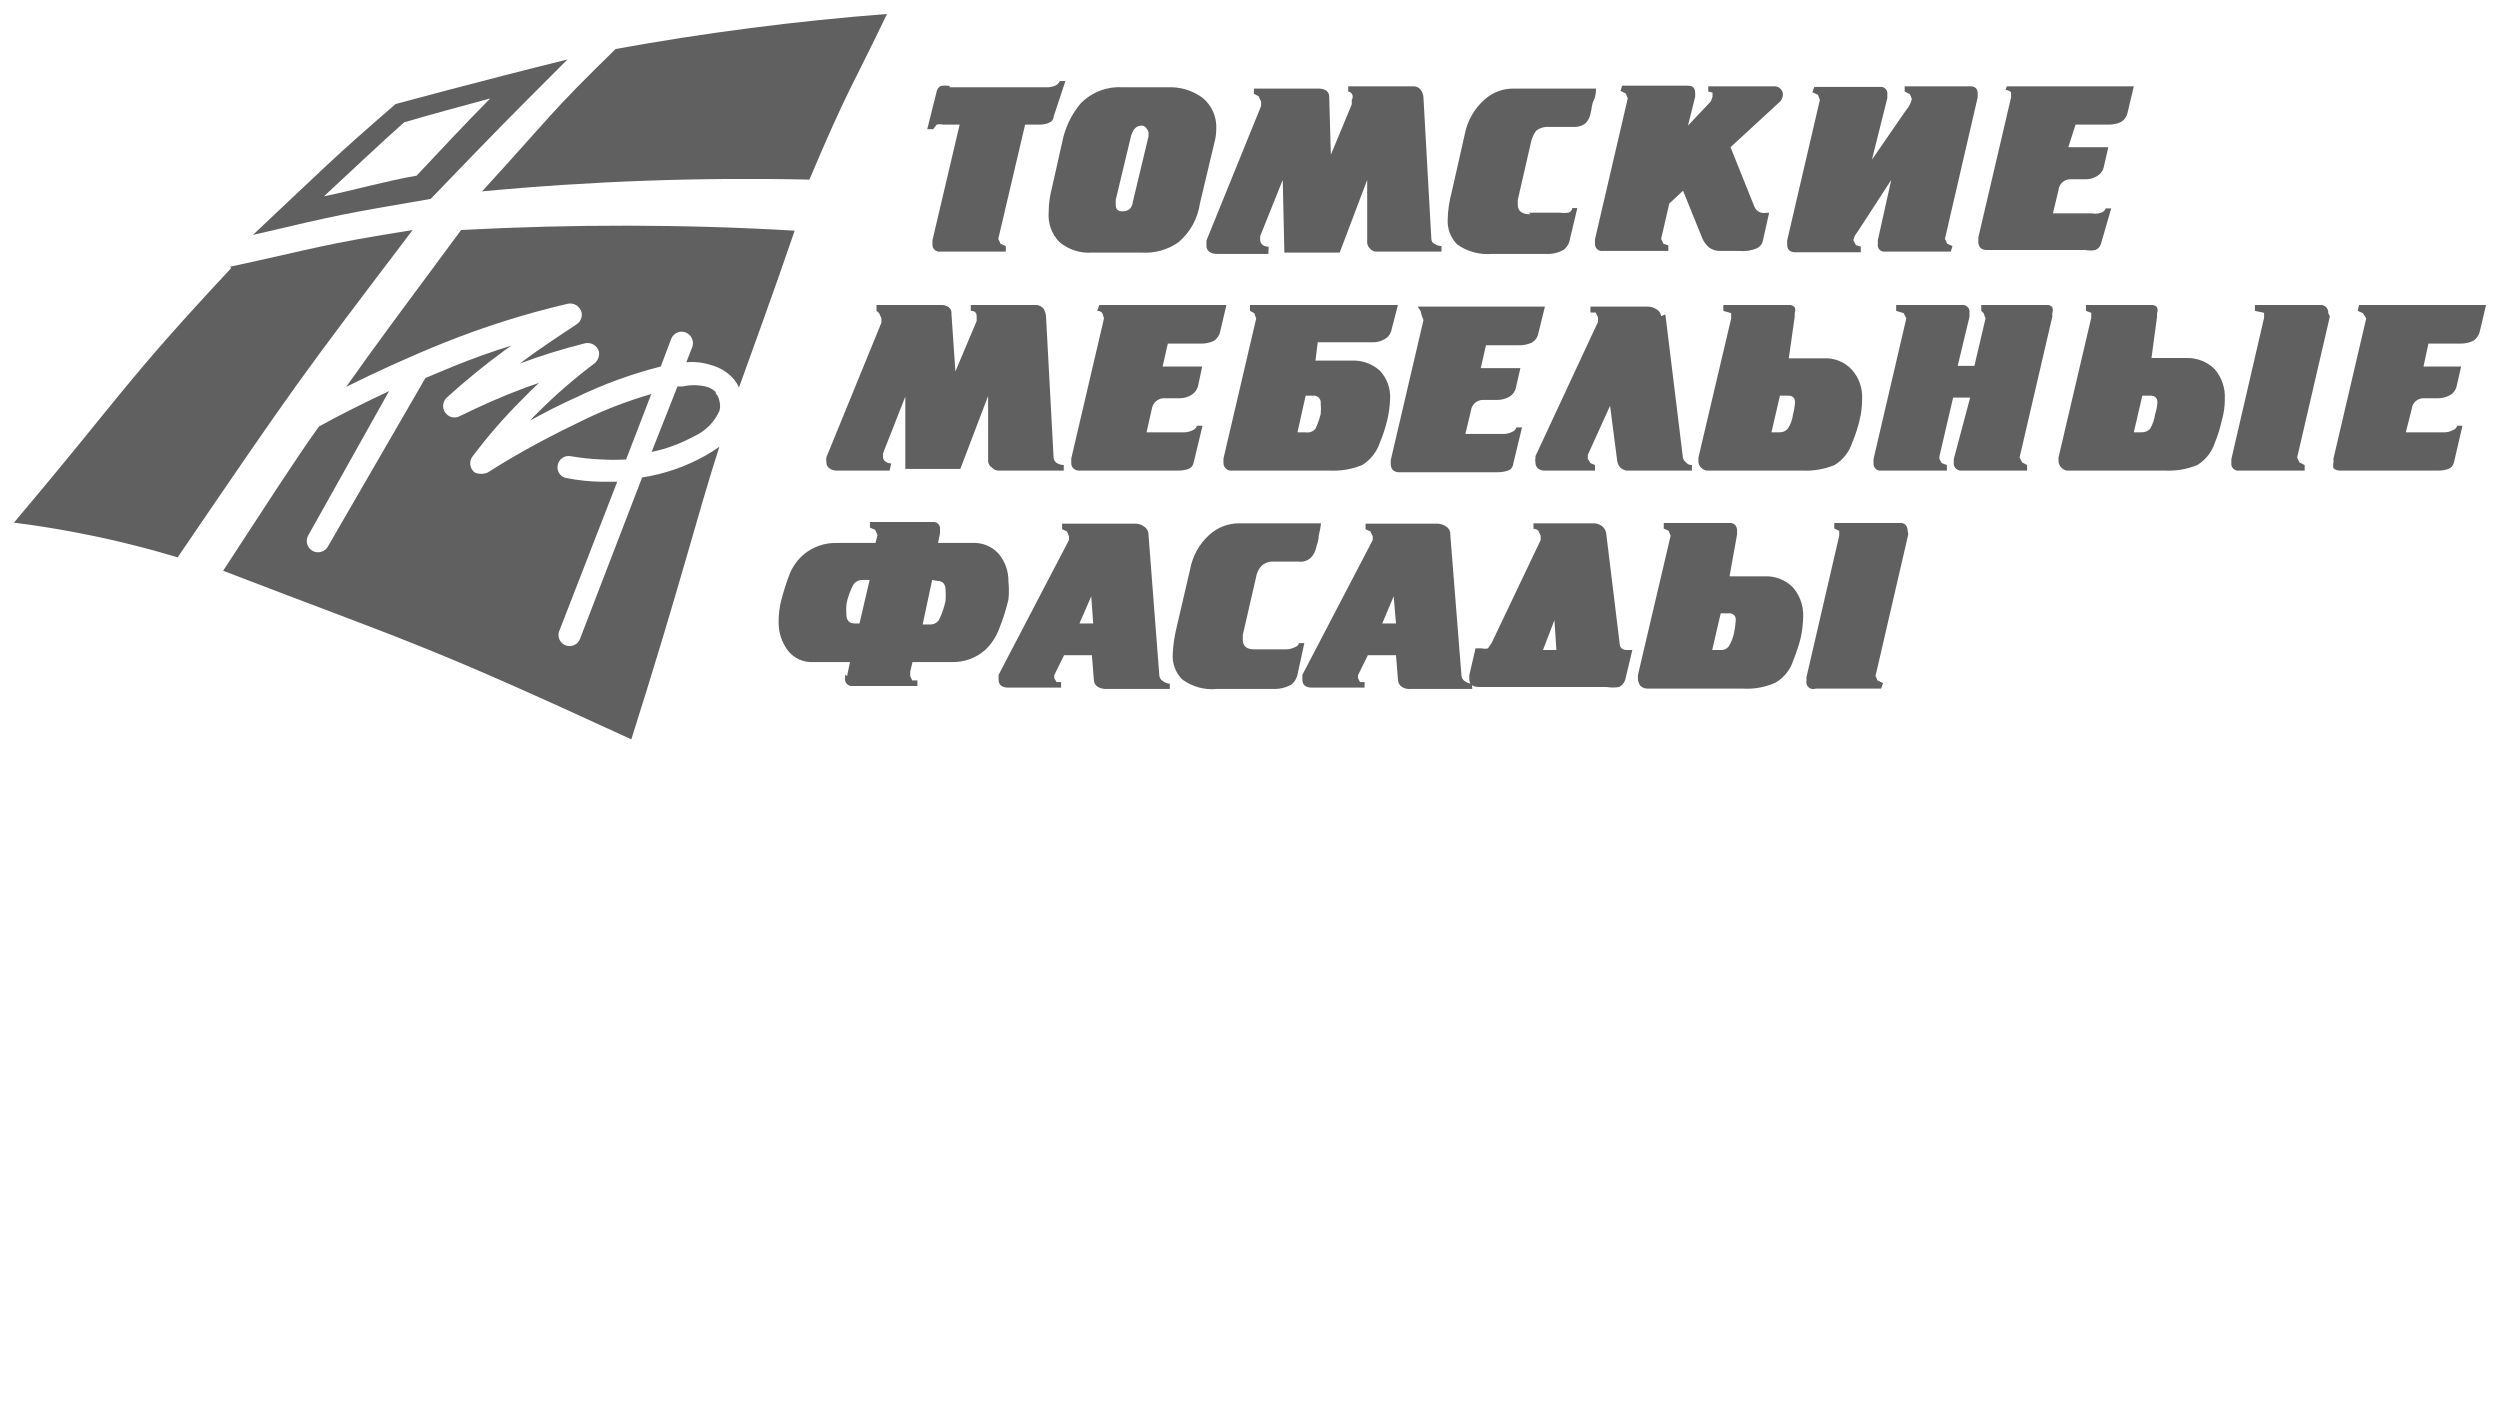 <?xml version="1.0" encoding="UTF-8"?> <svg xmlns="http://www.w3.org/2000/svg" viewBox="1999.224 2499.507 178.936 100.493" width="178.936" height="100.493"><rect color="rgb(51, 51, 51)" id="tSvg14ecde163d7" width="100" height="100" x="2000" y="2500" fill="none" stroke="none" class="" style="transform: rotate(0deg);" fill-opacity="1" stroke-opacity="1"></rect><path fill="rgb(96, 96, 96)" stroke="none" fill-opacity="1" stroke-width="1" stroke-opacity="1" color="rgb(51, 51, 51)" class="cls-1" id="tSvg10279e5c3c4" d="M 2135.807 2537.759 C 2135.026 2541.133 2134.245 2544.506 2133.465 2547.88 C 2133.511 2547.99 2133.558 2548.099 2133.605 2548.208 C 2133.738 2548.271 2133.871 2548.333 2134.003 2548.396 C 2133.957 2548.528 2133.91 2548.661 2133.863 2548.794 C 2132.301 2548.794 2130.739 2548.794 2129.177 2548.794 C 2128.823 2548.929 2128.456 2548.629 2128.517 2548.255 C 2128.518 2548.247 2128.519 2548.24 2128.521 2548.232 C 2128.521 2548.146 2128.521 2548.06 2128.521 2547.974 C 2129.302 2544.6 2130.083 2541.226 2130.864 2537.853 C 2130.864 2537.735 2130.864 2537.618 2130.864 2537.501 C 2130.747 2537.447 2130.63 2537.392 2130.512 2537.337 C 2130.512 2537.204 2130.512 2537.072 2130.512 2536.939 C 2132.074 2536.939 2133.636 2536.939 2135.198 2536.939 C 2135.353 2536.92 2135.508 2536.971 2135.62 2537.079 C 2135.715 2537.19 2135.765 2537.332 2135.761 2537.478C 2135.776 2537.571 2135.792 2537.665 2135.807 2537.759Z M 2122.383 2543.405 C 2122.18 2544.28 2121.976 2545.155 2121.773 2546.029 C 2121.961 2546.029 2122.148 2546.029 2122.336 2546.029 C 2122.565 2546.056 2122.793 2545.968 2122.945 2545.795 C 2123.135 2545.485 2123.27 2545.144 2123.343 2544.788 C 2123.402 2544.494 2123.442 2544.196 2123.46 2543.897 C 2123.496 2543.602 2123.238 2543.356 2122.945 2543.405C 2122.757 2543.405 2122.57 2543.405 2122.383 2543.405Z M 2123.015 2540.758 C 2123.851 2540.758 2124.686 2540.758 2125.522 2540.758 C 2126.272 2540.724 2127.002 2541.004 2127.537 2541.531 C 2128.047 2542.112 2128.316 2542.867 2128.287 2543.64 C 2128.277 2544.168 2128.214 2544.694 2128.099 2545.209 C 2127.959 2545.735 2127.787 2546.251 2127.584 2546.756 C 2127.373 2547.437 2126.913 2548.015 2126.295 2548.372 C 2125.56 2548.7 2124.756 2548.844 2123.952 2548.794 C 2121.688 2548.794 2119.423 2548.794 2117.158 2548.794 C 2116.969 2548.797 2116.786 2548.73 2116.642 2548.607 C 2116.523 2548.452 2116.457 2548.263 2116.455 2548.068 C 2116.455 2547.99 2116.455 2547.911 2116.455 2547.833 C 2117.236 2544.506 2118.017 2541.18 2118.798 2537.853 C 2118.751 2537.735 2118.704 2537.618 2118.657 2537.501 C 2118.54 2537.447 2118.423 2537.392 2118.306 2537.337 C 2118.306 2537.204 2118.306 2537.072 2118.306 2536.939 C 2119.868 2536.939 2121.43 2536.939 2122.992 2536.939 C 2123.146 2536.92 2123.301 2536.971 2123.413 2537.079 C 2123.508 2537.19 2123.558 2537.332 2123.554 2537.478 C 2123.554 2537.571 2123.554 2537.665 2123.554 2537.759C 2123.374 2538.759 2123.195 2539.758 2123.015 2540.758Z M 2110.621 2546.029 C 2110.574 2545.319 2110.528 2544.608 2110.481 2543.897 C 2110.207 2544.608 2109.934 2545.319 2109.661 2546.029C 2109.981 2546.029 2110.301 2546.029 2110.621 2546.029Z M 2114.182 2537.642 C 2114.503 2540.266 2114.823 2542.89 2115.143 2545.514 C 2115.143 2545.865 2115.354 2546.029 2115.635 2546.029 C 2115.776 2546.029 2115.916 2546.029 2116.057 2546.029 C 2115.901 2546.685 2115.744 2547.341 2115.588 2547.997 C 2115.549 2548.286 2115.375 2548.538 2115.12 2548.677 C 2114.817 2548.729 2114.508 2548.729 2114.206 2548.677 C 2111.168 2548.677 2108.13 2548.677 2105.092 2548.677 C 2104.623 2548.677 2104.389 2548.489 2104.389 2548.115 C 2104.389 2548.021 2104.389 2547.927 2104.389 2547.833 C 2104.537 2547.193 2104.686 2546.553 2104.834 2545.912 C 2104.983 2545.912 2105.131 2545.912 2105.279 2545.912 C 2105.425 2545.95 2105.579 2545.95 2105.725 2545.912 C 2105.81 2545.787 2105.896 2545.662 2105.982 2545.537 C 2107.154 2543.077 2108.325 2540.617 2109.497 2538.157 C 2109.497 2538.056 2109.497 2537.954 2109.497 2537.853 C 2109.442 2537.735 2109.387 2537.618 2109.333 2537.501 C 2109.242 2537.404 2109.113 2537.353 2108.981 2537.361 C 2108.981 2537.228 2108.981 2537.095 2108.981 2536.962 C 2110.418 2536.962 2111.855 2536.962 2113.292 2536.962 C 2113.513 2536.964 2113.727 2537.038 2113.901 2537.173 C 2114.054 2537.296 2114.154 2537.472 2114.182 2537.665 M 2098.977 2542.187 C 2098.704 2542.835 2098.43 2543.483 2098.157 2544.132 C 2098.485 2544.132 2098.813 2544.132 2099.141 2544.132C 2099.086 2543.483 2099.032 2542.835 2098.977 2542.187Z M 2104.6 2548.817 C 2103.132 2548.817 2101.664 2548.817 2100.195 2548.817 C 2099.964 2548.844 2099.731 2548.786 2099.539 2548.653 C 2099.382 2548.538 2099.287 2548.356 2099.282 2548.161 C 2099.235 2547.576 2099.188 2546.99 2099.141 2546.404 C 2098.469 2546.404 2097.798 2546.404 2097.126 2546.404 C 2096.892 2546.881 2096.658 2547.357 2096.423 2547.833 C 2096.423 2547.904 2096.423 2547.974 2096.423 2548.044 C 2096.47 2548.138 2096.517 2548.232 2096.564 2548.325 C 2096.673 2548.325 2096.782 2548.325 2096.892 2548.325 C 2096.892 2548.458 2096.892 2548.591 2096.892 2548.724 C 2095.642 2548.724 2094.393 2548.724 2093.143 2548.724 C 2092.675 2548.724 2092.44 2548.536 2092.44 2548.161 C 2092.44 2548.044 2092.44 2547.927 2092.44 2547.81 C 2094.119 2544.592 2095.798 2541.375 2097.478 2538.157 C 2097.478 2538.071 2097.478 2537.985 2097.478 2537.899 C 2097.423 2537.782 2097.368 2537.665 2097.314 2537.548 C 2097.196 2537.493 2097.079 2537.439 2096.962 2537.384 C 2096.962 2537.251 2096.962 2537.119 2096.962 2536.986 C 2098.672 2536.986 2100.383 2536.986 2102.093 2536.986 C 2102.338 2536.992 2102.575 2537.074 2102.773 2537.22 C 2102.954 2537.357 2103.052 2537.579 2103.03 2537.806 C 2103.296 2541.156 2103.561 2544.506 2103.827 2547.857 C 2103.834 2548.02 2103.922 2548.17 2104.061 2548.255 C 2104.208 2548.372 2104.389 2548.437 2104.577 2548.443C 2104.584 2548.567 2104.592 2548.692 2104.6 2548.817Z M 2088.973 2545.982 C 2089.754 2545.982 2090.535 2545.982 2091.316 2545.982 C 2091.511 2545.975 2091.702 2545.927 2091.878 2545.842 C 2092.032 2545.803 2092.155 2545.688 2092.206 2545.537 C 2092.331 2545.537 2092.456 2545.537 2092.581 2545.537 C 2092.425 2546.256 2092.268 2546.974 2092.112 2547.693 C 2092.066 2548.016 2091.898 2548.309 2091.644 2548.513 C 2091.235 2548.736 2090.773 2548.842 2090.308 2548.817 C 2088.988 2548.817 2087.669 2548.817 2086.349 2548.817 C 2085.458 2548.91 2084.564 2548.668 2083.842 2548.138 C 2083.361 2547.656 2083.113 2546.989 2083.162 2546.31 C 2083.193 2545.662 2083.287 2545.019 2083.444 2544.389 C 2083.764 2543.015 2084.084 2541.64 2084.404 2540.266 C 2084.576 2539.307 2085.063 2538.434 2085.786 2537.782 C 2086.376 2537.247 2087.146 2536.955 2087.942 2536.962 C 2089.887 2536.962 2091.831 2536.962 2093.776 2536.962 C 2093.743 2537.255 2093.688 2537.545 2093.612 2537.829 C 2093.612 2538.204 2093.471 2538.485 2093.424 2538.719 C 2093.365 2538.983 2093.236 2539.226 2093.049 2539.422 C 2092.818 2539.643 2092.499 2539.746 2092.183 2539.704 C 2091.597 2539.704 2091.011 2539.704 2090.425 2539.704 C 2090.092 2539.675 2089.761 2539.785 2089.512 2540.008 C 2089.297 2540.252 2089.159 2540.553 2089.113 2540.875 C 2088.801 2542.234 2088.489 2543.593 2088.176 2544.952 C 2088.176 2545.069 2088.176 2545.186 2088.176 2545.303C 2088.176 2545.772 2088.481 2545.982 2088.973 2545.982Z M 2077.329 2542.187 C 2077.047 2542.835 2076.766 2543.483 2076.485 2544.132 C 2076.813 2544.132 2077.141 2544.132 2077.469 2544.132C 2077.422 2543.483 2077.375 2542.835 2077.329 2542.187Z M 2082.952 2548.817 C 2081.444 2548.817 2079.937 2548.817 2078.43 2548.817 C 2078.199 2548.833 2077.97 2548.776 2077.774 2548.653 C 2077.611 2548.543 2077.514 2548.358 2077.516 2548.161 C 2077.469 2547.576 2077.422 2546.99 2077.375 2546.404 C 2076.712 2546.404 2076.048 2546.404 2075.384 2546.404 C 2075.15 2546.881 2074.915 2547.357 2074.681 2547.833 C 2074.681 2547.904 2074.681 2547.974 2074.681 2548.044 C 2074.736 2548.138 2074.79 2548.232 2074.845 2548.325 C 2074.954 2548.325 2075.064 2548.325 2075.173 2548.325 C 2075.173 2548.458 2075.173 2548.591 2075.173 2548.724 C 2073.924 2548.724 2072.674 2548.724 2071.424 2548.724 C 2070.932 2548.724 2070.698 2548.536 2070.698 2548.161 C 2070.698 2548.044 2070.698 2547.927 2070.698 2547.81 C 2072.377 2544.592 2074.056 2541.375 2075.735 2538.157 C 2075.735 2538.071 2075.735 2537.985 2075.735 2537.899 C 2075.689 2537.782 2075.642 2537.665 2075.595 2537.548 C 2075.478 2537.493 2075.361 2537.439 2075.243 2537.384 C 2075.243 2537.251 2075.243 2537.119 2075.243 2536.986 C 2076.993 2536.986 2078.742 2536.986 2080.492 2536.986 C 2080.73 2536.987 2080.962 2537.07 2081.148 2537.22 C 2081.335 2537.355 2081.44 2537.575 2081.429 2537.806 C 2081.686 2541.156 2081.944 2544.506 2082.202 2547.857 C 2082.218 2548.024 2082.314 2548.172 2082.46 2548.255 C 2082.6 2548.367 2082.772 2548.433 2082.952 2548.443C 2082.952 2548.567 2082.952 2548.692 2082.952 2548.817Z M 2060.741 2544.132 C 2060.983 2543.093 2061.225 2542.054 2061.467 2541.016 C 2061.288 2541.016 2061.108 2541.016 2060.928 2541.016 C 2060.671 2541.016 2060.432 2541.149 2060.296 2541.367 C 2060.065 2541.801 2059.9 2542.267 2059.804 2542.749 C 2059.788 2542.991 2059.788 2543.234 2059.804 2543.476 C 2059.804 2543.921 2060.015 2544.132 2060.413 2544.132C 2060.522 2544.132 2060.632 2544.132 2060.741 2544.132Z M 2065.942 2541.016 C 2065.716 2542.078 2065.489 2543.14 2065.263 2544.202 C 2065.427 2544.202 2065.591 2544.202 2065.755 2544.202 C 2066.024 2544.223 2066.283 2544.097 2066.434 2543.874 C 2066.65 2543.435 2066.807 2542.971 2066.903 2542.492 C 2066.92 2542.25 2066.92 2542.007 2066.903 2541.765 C 2066.903 2541.32 2066.715 2541.086 2066.317 2541.086C 2066.192 2541.062 2066.067 2541.039 2065.942 2541.016Z M 2059.851 2547.904 C 2059.921 2547.568 2059.991 2547.232 2060.061 2546.896 C 2059.179 2546.896 2058.296 2546.896 2057.414 2546.896 C 2056.699 2546.929 2056.014 2546.604 2055.586 2546.029 C 2055.153 2545.431 2054.93 2544.706 2054.954 2543.968 C 2054.956 2543.494 2055.011 2543.023 2055.118 2542.562 C 2055.29 2541.886 2055.501 2541.221 2055.75 2540.57 C 2055.976 2540.026 2056.329 2539.543 2056.781 2539.165 C 2057.442 2538.628 2058.273 2538.345 2059.124 2538.368 C 2060.046 2538.368 2060.967 2538.368 2061.889 2538.368 C 2061.936 2538.181 2061.983 2537.993 2062.029 2537.806 C 2061.975 2537.681 2061.92 2537.556 2061.865 2537.431 C 2061.74 2537.376 2061.616 2537.322 2061.491 2537.267 C 2061.491 2537.134 2061.491 2537.001 2061.491 2536.869 C 2062.982 2536.869 2064.474 2536.869 2065.966 2536.869 C 2066.282 2536.816 2066.557 2537.091 2066.504 2537.407 C 2066.504 2537.501 2066.504 2537.595 2066.504 2537.689 C 2066.458 2537.915 2066.411 2538.142 2066.364 2538.368 C 2067.192 2538.368 2068.019 2538.368 2068.847 2538.368 C 2069.561 2538.334 2070.251 2538.627 2070.722 2539.165 C 2071.179 2539.726 2071.42 2540.432 2071.401 2541.156 C 2071.447 2541.577 2071.447 2542.001 2071.401 2542.421 C 2071.23 2543.148 2071.003 2543.861 2070.722 2544.553 C 2070.509 2545.113 2070.172 2545.618 2069.738 2546.029 C 2069.09 2546.597 2068.256 2546.906 2067.395 2546.896 C 2066.442 2546.896 2065.489 2546.896 2064.536 2546.896 C 2064.482 2547.123 2064.427 2547.349 2064.372 2547.576 C 2064.372 2547.685 2064.372 2547.794 2064.372 2547.904 C 2064.419 2548.005 2064.466 2548.107 2064.513 2548.208 C 2064.638 2548.208 2064.763 2548.208 2064.888 2548.208 C 2064.888 2548.341 2064.888 2548.474 2064.888 2548.607 C 2063.349 2548.607 2061.811 2548.607 2060.272 2548.607 C 2059.943 2548.658 2059.658 2548.374 2059.71 2548.044 C 2059.71 2547.958 2059.71 2547.872 2059.71 2547.787"></path><path fill="rgb(96, 96, 96)" stroke="none" fill-opacity="1" stroke-width="1" stroke-opacity="1" color="rgb(51, 51, 51)" class="cls-1" id="tSvgc58baa3263" d="M 2168.069 2521.335 C 2171.099 2521.335 2174.129 2521.335 2177.16 2521.335 C 2177.011 2521.968 2176.863 2522.6 2176.714 2523.233 C 2176.649 2523.517 2176.472 2523.762 2176.222 2523.912 C 2175.958 2524.034 2175.67 2524.098 2175.379 2524.1 C 2174.598 2524.1 2173.817 2524.1 2173.036 2524.1 C 2172.919 2524.646 2172.802 2525.193 2172.685 2525.74 C 2173.583 2525.74 2174.481 2525.74 2175.379 2525.74 C 2175.27 2526.216 2175.16 2526.693 2175.051 2527.169 C 2174.992 2527.424 2174.831 2527.644 2174.606 2527.778 C 2174.349 2527.926 2174.059 2528.007 2173.762 2528.012 C 2173.411 2528.012 2173.06 2528.012 2172.708 2528.012 C 2172.259 2527.998 2171.878 2528.338 2171.841 2528.786 C 2171.701 2529.34 2171.56 2529.895 2171.42 2530.449 C 2172.349 2530.449 2173.278 2530.449 2174.208 2530.449 C 2174.396 2530.447 2174.581 2530.399 2174.746 2530.308 C 2174.913 2530.268 2175.046 2530.143 2175.098 2529.98 C 2175.223 2529.98 2175.348 2529.98 2175.473 2529.98 C 2175.27 2530.855 2175.067 2531.73 2174.864 2532.605 C 2174.821 2532.819 2174.67 2532.996 2174.465 2533.073 C 2174.224 2533.156 2173.97 2533.195 2173.716 2533.19 C 2171.373 2533.19 2169.03 2533.19 2166.687 2533.19 C 2166.524 2533.191 2166.366 2533.133 2166.242 2533.026 C 2166.205 2532.888 2166.205 2532.743 2166.242 2532.605 C 2166.242 2532.511 2166.242 2532.417 2166.242 2532.323 C 2167.023 2528.981 2167.804 2525.638 2168.585 2522.296 C 2168.507 2522.171 2168.428 2522.046 2168.35 2521.921 C 2168.225 2521.866 2168.1 2521.812 2167.975 2521.757C 2168.007 2521.616 2168.038 2521.476 2168.069 2521.335Z M 2165.984 2522.155 C 2165.203 2525.521 2164.422 2528.887 2163.641 2532.253 C 2163.696 2532.37 2163.75 2532.487 2163.805 2532.605 C 2163.93 2532.667 2164.055 2532.729 2164.18 2532.792 C 2164.18 2532.925 2164.18 2533.057 2164.18 2533.19 C 2162.618 2533.19 2161.056 2533.19 2159.494 2533.19 C 2159.165 2533.242 2158.88 2532.958 2158.932 2532.628 C 2158.932 2532.542 2158.932 2532.456 2158.932 2532.37 C 2159.713 2528.996 2160.494 2525.623 2161.275 2522.249 C 2161.275 2522.132 2161.275 2522.015 2161.275 2521.897 C 2161.056 2521.851 2160.837 2521.804 2160.619 2521.757 C 2160.619 2521.616 2160.619 2521.476 2160.619 2521.335 C 2162.181 2521.335 2163.743 2521.335 2165.305 2521.335 C 2165.462 2521.325 2165.617 2521.385 2165.726 2521.499 C 2165.829 2521.614 2165.88 2521.767 2165.867 2521.921C 2165.906 2521.999 2165.945 2522.077 2165.984 2522.155Z M 2152.559 2527.825 C 2152.356 2528.7 2152.153 2529.574 2151.95 2530.449 C 2152.13 2530.449 2152.309 2530.449 2152.489 2530.449 C 2152.728 2530.462 2152.96 2530.368 2153.121 2530.191 C 2153.303 2529.873 2153.422 2529.523 2153.473 2529.16 C 2153.568 2528.881 2153.623 2528.589 2153.637 2528.294 C 2153.637 2527.966 2153.449 2527.825 2153.121 2527.825C 2152.934 2527.825 2152.747 2527.825 2152.559 2527.825Z M 2153.215 2525.131 C 2154.043 2525.131 2154.871 2525.131 2155.699 2525.131 C 2156.459 2525.105 2157.196 2525.393 2157.737 2525.927 C 2158.245 2526.518 2158.505 2527.282 2158.463 2528.059 C 2158.469 2528.575 2158.398 2529.088 2158.252 2529.582 C 2158.134 2530.126 2157.969 2530.659 2157.76 2531.175 C 2157.546 2531.848 2157.097 2532.422 2156.495 2532.792 C 2155.753 2533.094 2154.953 2533.23 2154.152 2533.19 C 2151.856 2533.19 2149.56 2533.19 2147.264 2533.19 C 2147.076 2533.2 2146.895 2533.122 2146.772 2532.979 C 2146.629 2532.847 2146.552 2532.659 2146.561 2532.464 C 2146.561 2532.394 2146.561 2532.323 2146.561 2532.253 C 2147.342 2528.918 2148.123 2525.584 2148.904 2522.249 C 2148.904 2522.132 2148.904 2522.015 2148.904 2521.897 C 2148.779 2521.851 2148.654 2521.804 2148.529 2521.757 C 2148.529 2521.616 2148.529 2521.476 2148.529 2521.335 C 2150.091 2521.335 2151.653 2521.335 2153.215 2521.335 C 2153.366 2521.326 2153.513 2521.386 2153.613 2521.499 C 2153.668 2521.634 2153.668 2521.786 2153.613 2521.921 C 2153.613 2522.007 2153.613 2522.093 2153.613 2522.179C 2153.481 2523.163 2153.348 2524.147 2153.215 2525.131Z M 2140.236 2527.966 C 2139.829 2527.966 2139.423 2527.966 2139.017 2527.966 C 2138.689 2529.371 2138.361 2530.777 2138.033 2532.183 C 2138.033 2532.237 2138.033 2532.292 2138.033 2532.347 C 2138.088 2532.448 2138.143 2532.55 2138.197 2532.651 C 2138.322 2532.698 2138.447 2532.745 2138.572 2532.792 C 2138.572 2532.925 2138.572 2533.057 2138.572 2533.19 C 2137.01 2533.19 2135.448 2533.19 2133.886 2533.19 C 2133.557 2533.242 2133.272 2532.958 2133.324 2532.628 C 2133.316 2532.534 2133.316 2532.44 2133.324 2532.347 C 2134.105 2528.996 2134.886 2525.646 2135.667 2522.296 C 2135.604 2522.171 2135.542 2522.046 2135.479 2521.921 C 2135.3 2521.866 2135.12 2521.812 2134.941 2521.757 C 2134.941 2521.616 2134.941 2521.476 2134.941 2521.335 C 2136.502 2521.335 2138.064 2521.335 2139.626 2521.335 C 2139.956 2521.283 2140.24 2521.568 2140.189 2521.897 C 2140.189 2521.991 2140.189 2522.085 2140.189 2522.179 C 2139.907 2523.35 2139.626 2524.522 2139.345 2525.693 C 2139.743 2525.693 2140.142 2525.693 2140.54 2525.693 C 2140.806 2524.561 2141.071 2523.428 2141.337 2522.296 C 2141.29 2522.171 2141.243 2522.046 2141.196 2521.921 C 2141.141 2521.866 2141.087 2521.812 2141.032 2521.757 C 2141.032 2521.616 2141.032 2521.476 2141.032 2521.335 C 2142.594 2521.335 2144.156 2521.335 2145.718 2521.335 C 2145.87 2521.318 2146.02 2521.38 2146.116 2521.499 C 2146.171 2521.634 2146.171 2521.786 2146.116 2521.921 C 2146.116 2522.007 2146.116 2522.093 2146.116 2522.179 C 2145.335 2525.537 2144.554 2528.895 2143.773 2532.253 C 2143.836 2532.37 2143.898 2532.487 2143.961 2532.605 C 2144.078 2532.667 2144.195 2532.729 2144.312 2532.792 C 2144.312 2532.925 2144.312 2533.057 2144.312 2533.19 C 2142.75 2533.19 2141.188 2533.19 2139.626 2533.19 C 2139.304 2533.221 2139.033 2532.95 2139.064 2532.628 C 2139.064 2532.542 2139.064 2532.456 2139.064 2532.37C 2139.455 2530.902 2139.845 2529.434 2140.236 2527.966Z M 2126.623 2527.825 C 2126.42 2528.7 2126.217 2529.574 2126.014 2530.449 C 2126.202 2530.449 2126.389 2530.449 2126.576 2530.449 C 2126.808 2530.462 2127.033 2530.367 2127.186 2530.191 C 2127.39 2529.882 2127.519 2529.529 2127.56 2529.16 C 2127.639 2528.878 2127.686 2528.587 2127.701 2528.294 C 2127.701 2527.966 2127.514 2527.825 2127.186 2527.825C 2126.998 2527.825 2126.811 2527.825 2126.623 2527.825Z M 2127.256 2525.154 C 2128.084 2525.154 2128.911 2525.154 2129.739 2525.154 C 2130.496 2525.107 2131.234 2525.399 2131.754 2525.951 C 2132.276 2526.525 2132.546 2527.284 2132.504 2528.059 C 2132.506 2528.58 2132.443 2529.1 2132.316 2529.606 C 2132.187 2530.142 2132.015 2530.667 2131.801 2531.175 C 2131.586 2531.848 2131.137 2532.422 2130.536 2532.792 C 2129.793 2533.094 2128.994 2533.23 2128.193 2533.19 C 2125.959 2533.19 2123.726 2533.19 2121.492 2533.19 C 2121.298 2533.2 2121.109 2533.123 2120.977 2532.979 C 2120.839 2532.845 2120.77 2532.655 2120.789 2532.464 C 2120.789 2532.394 2120.789 2532.323 2120.789 2532.253 C 2121.57 2528.934 2122.351 2525.615 2123.132 2522.296 C 2123.132 2522.171 2123.132 2522.046 2123.132 2521.921 C 2122.945 2521.866 2122.757 2521.812 2122.57 2521.757 C 2122.57 2521.616 2122.57 2521.476 2122.57 2521.335 C 2124.132 2521.335 2125.694 2521.335 2127.256 2521.335 C 2127.415 2521.318 2127.572 2521.379 2127.678 2521.499 C 2127.732 2521.634 2127.732 2521.786 2127.678 2521.921 C 2127.678 2522.007 2127.678 2522.093 2127.678 2522.179C 2127.537 2523.17 2127.396 2524.162 2127.256 2525.154Z M 2118.423 2522.015 C 2118.837 2525.396 2119.251 2528.778 2119.665 2532.159 C 2119.668 2532.336 2119.755 2532.501 2119.899 2532.605 C 2120 2532.733 2120.158 2532.803 2120.321 2532.792 C 2120.321 2532.925 2120.321 2533.057 2120.321 2533.19 C 2118.759 2533.19 2117.197 2533.19 2115.635 2533.19 C 2115.298 2533.135 2115.035 2532.871 2114.979 2532.534 C 2114.807 2531.207 2114.635 2529.879 2114.464 2528.551 C 2113.933 2529.723 2113.401 2530.894 2112.87 2532.066 C 2112.87 2532.159 2112.87 2532.253 2112.87 2532.347 C 2112.933 2532.448 2112.995 2532.55 2113.058 2532.651 C 2113.167 2532.698 2113.277 2532.745 2113.386 2532.792 C 2113.386 2532.925 2113.386 2533.057 2113.386 2533.19 C 2112.183 2533.19 2110.98 2533.19 2109.778 2533.19 C 2109.6 2533.194 2109.426 2533.136 2109.286 2533.026 C 2109.173 2532.906 2109.114 2532.746 2109.122 2532.581 C 2109.099 2532.489 2109.099 2532.392 2109.122 2532.3 C 2109.122 2532.253 2109.122 2532.206 2109.122 2532.159 C 2110.613 2528.957 2112.105 2525.755 2113.597 2522.553 C 2113.609 2522.444 2113.609 2522.334 2113.597 2522.225 C 2113.542 2522.108 2113.487 2521.991 2113.433 2521.874 C 2113.308 2521.874 2113.183 2521.874 2113.058 2521.874 C 2113.058 2521.733 2113.058 2521.593 2113.058 2521.452 C 2114.417 2521.452 2115.776 2521.452 2117.134 2521.452 C 2117.378 2521.447 2117.616 2521.521 2117.814 2521.663 C 2117.983 2521.764 2118.095 2521.937 2118.119 2522.132 M 2100.687 2521.452 C 2103.725 2521.452 2106.763 2521.452 2109.801 2521.452 C 2109.645 2522.085 2109.489 2522.717 2109.333 2523.35 C 2109.284 2523.634 2109.112 2523.883 2108.864 2524.029 C 2108.57 2524.164 2108.25 2524.228 2107.927 2524.217 C 2107.146 2524.217 2106.365 2524.217 2105.584 2524.217 C 2105.459 2524.764 2105.334 2525.31 2105.209 2525.857 C 2106.154 2525.857 2107.099 2525.857 2108.044 2525.857 C 2107.935 2526.333 2107.825 2526.81 2107.716 2527.286 C 2107.657 2527.541 2107.496 2527.761 2107.271 2527.895 C 2107.021 2528.04 2106.739 2528.121 2106.451 2528.13 C 2106.099 2528.13 2105.748 2528.13 2105.397 2528.13 C 2104.943 2528.115 2104.555 2528.452 2104.506 2528.903 C 2104.373 2529.457 2104.241 2530.012 2104.108 2530.566 C 2105.037 2530.566 2105.967 2530.566 2106.896 2530.566 C 2107.084 2530.558 2107.267 2530.51 2107.435 2530.426 C 2107.59 2530.374 2107.712 2530.253 2107.763 2530.098 C 2107.896 2530.098 2108.028 2530.098 2108.161 2530.098 C 2107.95 2530.972 2107.739 2531.847 2107.529 2532.722 C 2107.504 2532.937 2107.359 2533.119 2107.154 2533.19 C 2106.904 2533.272 2106.643 2533.312 2106.381 2533.307 C 2104.038 2533.307 2101.695 2533.307 2099.352 2533.307 C 2099.188 2533.313 2099.028 2533.254 2098.907 2533.143 C 2098.812 2533.023 2098.762 2532.874 2098.766 2532.722 C 2098.766 2532.628 2098.766 2532.534 2098.766 2532.441 C 2099.547 2529.098 2100.328 2525.755 2101.109 2522.413 C 2101.062 2522.288 2101.015 2522.163 2100.968 2522.038 C 2100.945 2521.944 2100.922 2521.851 2100.898 2521.757C 2100.828 2521.655 2100.758 2521.554 2100.687 2521.452Z M 2092.675 2527.825 C 2092.479 2528.7 2092.284 2529.574 2092.089 2530.449 C 2092.276 2530.449 2092.464 2530.449 2092.651 2530.449 C 2092.922 2530.504 2093.201 2530.405 2093.377 2530.191 C 2093.539 2529.854 2093.664 2529.501 2093.752 2529.137 C 2093.779 2528.888 2093.779 2528.636 2093.752 2528.387 C 2093.8 2528.069 2093.534 2527.791 2093.213 2527.825C 2093.034 2527.825 2092.854 2527.825 2092.675 2527.825Z M 2093.377 2525.318 C 2094.237 2525.318 2095.096 2525.318 2095.955 2525.318 C 2096.693 2525.278 2097.416 2525.531 2097.97 2526.021 C 2098.492 2526.567 2098.764 2527.305 2098.719 2528.059 C 2098.701 2528.58 2098.63 2529.098 2098.508 2529.606 C 2098.379 2530.142 2098.207 2530.667 2097.993 2531.175 C 2097.771 2531.844 2097.324 2532.416 2096.728 2532.792 C 2095.985 2533.094 2095.186 2533.23 2094.385 2533.19 C 2092.042 2533.19 2089.699 2533.19 2087.356 2533.19 C 2087.03 2533.206 2086.765 2532.93 2086.794 2532.605 C 2086.794 2532.511 2086.794 2532.417 2086.794 2532.323 C 2087.575 2528.981 2088.356 2525.638 2089.137 2522.296 C 2089.09 2522.171 2089.043 2522.046 2088.996 2521.921 C 2088.895 2521.866 2088.793 2521.812 2088.692 2521.757 C 2088.692 2521.616 2088.692 2521.476 2088.692 2521.335 C 2092.222 2521.335 2095.752 2521.335 2099.282 2521.335 C 2099.118 2521.968 2098.954 2522.6 2098.79 2523.233 C 2098.711 2523.48 2098.532 2523.684 2098.298 2523.795 C 2098.063 2523.932 2097.796 2524.005 2097.524 2524.006 C 2096.197 2524.006 2094.869 2524.006 2093.541 2524.006C 2093.487 2524.443 2093.432 2524.881 2093.377 2525.318Z M 2077.914 2521.335 C 2080.944 2521.335 2083.975 2521.335 2087.005 2521.335 C 2086.856 2521.968 2086.708 2522.6 2086.56 2523.233 C 2086.502 2523.514 2086.333 2523.759 2086.091 2523.912 C 2085.797 2524.047 2085.477 2524.111 2085.154 2524.1 C 2084.373 2524.1 2083.592 2524.1 2082.811 2524.1 C 2082.686 2524.646 2082.561 2525.193 2082.436 2525.74 C 2083.381 2525.74 2084.326 2525.74 2085.271 2525.74 C 2085.169 2526.216 2085.068 2526.693 2084.966 2527.169 C 2084.89 2527.423 2084.724 2527.64 2084.498 2527.778 C 2084.244 2527.932 2083.952 2528.013 2083.654 2528.012 C 2083.311 2528.012 2082.967 2528.012 2082.624 2528.012 C 2082.148 2527.971 2081.724 2528.312 2081.663 2528.786 C 2081.538 2529.34 2081.413 2529.895 2081.288 2530.449 C 2082.194 2530.449 2083.1 2530.449 2084.006 2530.449 C 2084.202 2530.447 2084.394 2530.399 2084.568 2530.308 C 2084.723 2530.257 2084.845 2530.136 2084.896 2529.98 C 2085.029 2529.98 2085.162 2529.98 2085.294 2529.98 C 2085.084 2530.855 2084.873 2531.73 2084.662 2532.605 C 2084.628 2532.816 2084.486 2532.994 2084.287 2533.073 C 2084.038 2533.155 2083.776 2533.195 2083.514 2533.19 C 2081.171 2533.19 2078.828 2533.19 2076.485 2533.19 C 2076.321 2533.198 2076.16 2533.139 2076.04 2533.026 C 2075.935 2532.912 2075.883 2532.759 2075.899 2532.605 C 2075.899 2532.511 2075.899 2532.417 2075.899 2532.323 C 2076.68 2528.981 2077.461 2525.638 2078.242 2522.296 C 2078.203 2522.171 2078.164 2522.046 2078.125 2521.921 C 2078.037 2521.805 2077.895 2521.743 2077.75 2521.757C 2077.805 2521.616 2077.86 2521.476 2077.914 2521.335Z M 2062.896 2533.19 C 2061.639 2533.19 2060.382 2533.19 2059.124 2533.19 C 2058.931 2533.197 2058.742 2533.139 2058.585 2533.026 C 2058.448 2532.931 2058.368 2532.772 2058.375 2532.605 C 2058.35 2532.481 2058.35 2532.353 2058.375 2532.23 C 2059.687 2529.02 2060.999 2525.81 2062.311 2522.6 C 2062.311 2522.499 2062.311 2522.397 2062.311 2522.296 C 2062.256 2522.171 2062.201 2522.046 2062.147 2521.921 C 2062.084 2521.866 2062.022 2521.812 2061.959 2521.757 C 2061.959 2521.616 2061.959 2521.476 2061.959 2521.335 C 2063.521 2521.335 2065.083 2521.335 2066.645 2521.335 C 2066.822 2521.34 2066.993 2521.397 2067.137 2521.499 C 2067.277 2521.612 2067.348 2521.79 2067.324 2521.968 C 2067.418 2523.342 2067.512 2524.717 2067.606 2526.091 C 2068.113 2524.889 2068.621 2523.686 2069.128 2522.483 C 2069.128 2522.374 2069.128 2522.265 2069.128 2522.155 C 2069.128 2521.874 2068.988 2521.757 2068.707 2521.757 C 2068.707 2521.616 2068.707 2521.476 2068.707 2521.335 C 2070.269 2521.335 2071.831 2521.335 2073.393 2521.335 C 2073.593 2521.346 2073.779 2521.44 2073.908 2521.593 C 2074.026 2521.775 2074.09 2521.986 2074.095 2522.202 C 2074.275 2525.552 2074.455 2528.903 2074.634 2532.253 C 2074.641 2532.417 2074.729 2532.566 2074.869 2532.651 C 2075.017 2532.741 2075.187 2532.789 2075.361 2532.792 C 2075.361 2532.925 2075.361 2533.057 2075.361 2533.19 C 2073.799 2533.19 2072.237 2533.19 2070.675 2533.19 C 2070.503 2533.186 2070.342 2533.109 2070.23 2532.979 C 2070.071 2532.884 2069.966 2532.719 2069.948 2532.534 C 2069.948 2530.972 2069.948 2529.41 2069.948 2527.848 C 2069.285 2529.59 2068.621 2531.332 2067.957 2533.073 C 2066.645 2533.073 2065.333 2533.073 2064.021 2533.073 C 2064.021 2531.347 2064.021 2529.621 2064.021 2527.895 C 2063.49 2529.246 2062.959 2530.597 2062.428 2531.948 C 2062.428 2532.027 2062.428 2532.105 2062.428 2532.183 C 2062.413 2532.321 2062.476 2532.457 2062.592 2532.534 C 2062.712 2532.629 2062.861 2532.678 2063.013 2532.675C 2062.974 2532.847 2062.935 2533.018 2062.896 2533.19Z"></path><path fill="rgb(96, 96, 96)" stroke="none" fill-opacity="1" stroke-width="1" stroke-opacity="1" color="rgb(51, 51, 51)" class="cls-1" id="tSvgd48837c374" d="M 2142.86 2505.685 C 2145.89 2505.685 2148.92 2505.685 2151.95 2505.685 C 2151.802 2506.309 2151.653 2506.934 2151.505 2507.559 C 2151.45 2507.841 2151.28 2508.087 2151.036 2508.238 C 2150.75 2508.371 2150.438 2508.435 2150.123 2508.426 C 2149.342 2508.426 2148.561 2508.426 2147.78 2508.426 C 2147.608 2508.965 2147.436 2509.503 2147.264 2510.042 C 2148.217 2510.042 2149.17 2510.042 2150.123 2510.042 C 2150.013 2510.527 2149.904 2511.011 2149.795 2511.495 C 2149.727 2511.753 2149.558 2511.973 2149.326 2512.104 C 2149.076 2512.269 2148.781 2512.35 2148.483 2512.338 C 2148.139 2512.338 2147.795 2512.338 2147.452 2512.338 C 2146.994 2512.311 2146.599 2512.655 2146.561 2513.112 C 2146.429 2513.666 2146.296 2514.221 2146.163 2514.775 C 2147.085 2514.775 2148.006 2514.775 2148.928 2514.775 C 2149.154 2514.823 2149.389 2514.807 2149.607 2514.728 C 2149.761 2514.689 2149.884 2514.574 2149.935 2514.424 C 2150.068 2514.424 2150.201 2514.424 2150.333 2514.424 C 2150.091 2515.259 2149.849 2516.095 2149.607 2516.93 C 2149.557 2517.141 2149.409 2517.315 2149.209 2517.399 C 2148.961 2517.45 2148.706 2517.45 2148.459 2517.399 C 2146.116 2517.399 2143.773 2517.399 2141.43 2517.399 C 2141.258 2517.413 2141.088 2517.354 2140.962 2517.235 C 2140.86 2517.11 2140.81 2516.951 2140.821 2516.79 C 2140.821 2516.696 2140.821 2516.602 2140.821 2516.509 C 2141.602 2513.166 2142.383 2509.824 2143.164 2506.481 C 2143.164 2506.356 2143.164 2506.231 2143.164 2506.106 C 2143.054 2506.008 2142.913 2505.951 2142.766 2505.942C 2142.797 2505.856 2142.828 2505.77 2142.86 2505.685Z M 2134.589 2512.385 C 2133.808 2513.588 2133.027 2514.791 2132.246 2515.993 C 2132.16 2516.118 2132.074 2516.243 2131.988 2516.368 C 2131.949 2516.478 2131.91 2516.587 2131.871 2516.696 C 2131.934 2516.813 2131.996 2516.93 2132.059 2517.048 C 2132.176 2517.087 2132.293 2517.126 2132.41 2517.165 C 2132.41 2517.298 2132.41 2517.43 2132.41 2517.563 C 2130.848 2517.563 2129.286 2517.563 2127.724 2517.563 C 2127.35 2517.563 2127.139 2517.376 2127.139 2517.024 C 2127.132 2516.923 2127.132 2516.821 2127.139 2516.72 C 2127.92 2513.361 2128.701 2510.003 2129.482 2506.645 C 2129.435 2506.528 2129.388 2506.411 2129.341 2506.294 C 2129.208 2506.231 2129.075 2506.169 2128.943 2506.106 C 2128.99 2505.981 2129.036 2505.856 2129.083 2505.731 C 2130.645 2505.731 2132.207 2505.731 2133.769 2505.731 C 2134.086 2505.679 2134.36 2505.953 2134.308 2506.27 C 2134.308 2506.356 2134.308 2506.442 2134.308 2506.528 C 2133.941 2507.996 2133.574 2509.464 2133.207 2510.933 C 2133.988 2509.8 2134.769 2508.668 2135.55 2507.535 C 2135.651 2507.395 2135.753 2507.254 2135.854 2507.114 C 2135.948 2506.953 2136.019 2506.779 2136.065 2506.598 C 2136.018 2506.481 2135.971 2506.364 2135.925 2506.247 C 2135.8 2506.184 2135.675 2506.122 2135.55 2506.059 C 2135.55 2505.934 2135.55 2505.81 2135.55 2505.685 C 2137.112 2505.685 2138.674 2505.685 2140.236 2505.685 C 2140.389 2505.672 2140.542 2505.722 2140.657 2505.825 C 2140.748 2505.937 2140.79 2506.08 2140.774 2506.223 C 2140.774 2506.309 2140.774 2506.395 2140.774 2506.481 C 2139.993 2509.855 2139.212 2513.229 2138.431 2516.602 C 2138.486 2516.72 2138.541 2516.837 2138.595 2516.954 C 2138.72 2517.009 2138.845 2517.063 2138.97 2517.118 C 2138.931 2517.251 2138.892 2517.383 2138.853 2517.516 C 2137.291 2517.516 2135.729 2517.516 2134.167 2517.516 C 2133.851 2517.569 2133.576 2517.294 2133.629 2516.977 C 2133.629 2516.884 2133.629 2516.79 2133.629 2516.696C 2133.949 2515.259 2134.269 2513.822 2134.589 2512.385Z M 2125.85 2514.728 C 2125.702 2515.392 2125.553 2516.056 2125.405 2516.72 C 2125.358 2516.969 2125.191 2517.179 2124.96 2517.282 C 2124.576 2517.445 2124.157 2517.509 2123.741 2517.469 C 2123.257 2517.469 2122.773 2517.469 2122.289 2517.469 C 2122.018 2517.463 2121.756 2517.373 2121.539 2517.212 C 2121.341 2517.035 2121.181 2516.82 2121.071 2516.579 C 2120.61 2515.439 2120.149 2514.299 2119.688 2513.158 C 2119.36 2513.463 2119.032 2513.768 2118.704 2514.072 C 2118.509 2514.916 2118.314 2515.759 2118.119 2516.602 C 2118.173 2516.72 2118.228 2516.837 2118.283 2516.954 C 2118.4 2516.993 2118.517 2517.032 2118.634 2517.071 C 2118.634 2517.204 2118.634 2517.337 2118.634 2517.469 C 2117.072 2517.469 2115.51 2517.469 2113.948 2517.469 C 2113.629 2517.517 2113.352 2517.251 2113.386 2516.93 C 2113.377 2516.829 2113.377 2516.727 2113.386 2516.626 C 2114.167 2513.268 2114.948 2509.91 2115.729 2506.551 C 2115.682 2506.434 2115.635 2506.317 2115.588 2506.2 C 2115.463 2506.138 2115.338 2506.075 2115.213 2506.013 C 2115.252 2505.888 2115.291 2505.763 2115.33 2505.638 C 2116.892 2505.638 2118.454 2505.638 2120.016 2505.638 C 2120.391 2505.638 2120.555 2505.802 2120.555 2506.177 C 2120.555 2506.262 2120.555 2506.348 2120.555 2506.434 C 2120.383 2507.122 2120.212 2507.809 2120.04 2508.496 C 2120.586 2507.918 2121.133 2507.34 2121.68 2506.762 C 2121.719 2506.653 2121.758 2506.544 2121.797 2506.434 C 2121.797 2506.333 2121.797 2506.231 2121.797 2506.13 C 2121.695 2506.106 2121.594 2506.083 2121.492 2506.059 C 2121.492 2505.934 2121.492 2505.81 2121.492 2505.685 C 2123.054 2505.685 2124.616 2505.685 2126.178 2505.685 C 2126.363 2505.666 2126.545 2505.735 2126.67 2505.872 C 2126.781 2505.983 2126.841 2506.136 2126.834 2506.294 C 2126.824 2506.466 2126.758 2506.631 2126.647 2506.762 C 2125.46 2507.856 2124.273 2508.949 2123.085 2510.042 C 2123.656 2511.464 2124.226 2512.885 2124.796 2514.306 C 2124.91 2514.579 2125.179 2514.756 2125.475 2514.752C 2125.6 2514.744 2125.725 2514.736 2125.85 2514.728Z M 2108.677 2514.728 C 2109.411 2514.728 2110.145 2514.728 2110.879 2514.728 C 2111.065 2514.759 2111.255 2514.759 2111.441 2514.728 C 2111.605 2514.728 2111.746 2514.541 2111.769 2514.4 C 2111.886 2514.4 2112.004 2514.4 2112.121 2514.4 C 2111.949 2515.119 2111.777 2515.837 2111.605 2516.556 C 2111.567 2516.876 2111.408 2517.169 2111.16 2517.376 C 2110.755 2517.608 2110.29 2517.714 2109.825 2517.68 C 2108.552 2517.68 2107.279 2517.68 2106.006 2517.68 C 2105.123 2517.758 2104.242 2517.517 2103.522 2517.001 C 2103.047 2516.525 2102.8 2515.868 2102.843 2515.197 C 2102.859 2514.547 2102.953 2513.902 2103.124 2513.276 C 2103.436 2511.893 2103.749 2510.511 2104.061 2509.129 C 2104.241 2508.168 2104.736 2507.294 2105.467 2506.645 C 2106.054 2506.108 2106.827 2505.822 2107.622 2505.849 C 2109.567 2505.849 2111.512 2505.849 2113.456 2505.849 C 2113.456 2506.036 2113.456 2506.341 2113.292 2506.692 C 2113.128 2507.043 2113.152 2507.348 2113.081 2507.559 C 2113.042 2507.838 2112.92 2508.1 2112.73 2508.309 C 2112.48 2508.512 2112.161 2508.613 2111.84 2508.59 C 2111.254 2508.59 2110.668 2508.59 2110.082 2508.59 C 2109.754 2508.568 2109.428 2508.668 2109.169 2508.871 C 2108.98 2509.128 2108.852 2509.424 2108.794 2509.738 C 2108.481 2511.097 2108.169 2512.456 2107.857 2513.814 C 2107.857 2513.932 2107.857 2514.049 2107.857 2514.166 C 2107.857 2514.611 2108.161 2514.845 2108.747 2514.845 M 2090.004 2517.68 C 2088.785 2517.68 2087.567 2517.68 2086.349 2517.68 C 2086.141 2517.694 2085.934 2517.636 2085.763 2517.516 C 2085.638 2517.413 2085.568 2517.257 2085.576 2517.095 C 2085.576 2516.97 2085.576 2516.845 2085.576 2516.72 C 2086.88 2513.51 2088.184 2510.3 2089.488 2507.09 C 2089.488 2506.989 2089.488 2506.887 2089.488 2506.786 C 2089.426 2506.653 2089.363 2506.52 2089.301 2506.387 C 2089.191 2506.333 2089.082 2506.278 2088.973 2506.223 C 2088.973 2506.098 2088.973 2505.974 2088.973 2505.849 C 2090.535 2505.849 2092.097 2505.849 2093.659 2505.849 C 2093.832 2505.851 2094.002 2505.9 2094.151 2505.989 C 2094.296 2506.1 2094.375 2506.276 2094.361 2506.458 C 2094.401 2507.832 2094.44 2509.207 2094.479 2510.581 C 2094.978 2509.379 2095.478 2508.176 2095.978 2506.973 C 2095.978 2506.864 2095.978 2506.754 2095.978 2506.645 C 2096.138 2506.415 2095.998 2506.097 2095.72 2506.059 C 2095.72 2505.934 2095.72 2505.81 2095.72 2505.685 C 2097.282 2505.685 2098.844 2505.685 2100.406 2505.685 C 2100.598 2505.681 2100.78 2505.768 2100.898 2505.919 C 2101.037 2506.092 2101.111 2506.307 2101.109 2506.528 C 2101.296 2509.886 2101.484 2513.244 2101.671 2516.602 C 2101.67 2516.769 2101.773 2516.919 2101.929 2516.977 C 2102.068 2517.069 2102.231 2517.118 2102.398 2517.118 C 2102.398 2517.251 2102.398 2517.383 2102.398 2517.516 C 2100.836 2517.516 2099.274 2517.516 2097.712 2517.516 C 2097.547 2517.511 2097.393 2517.434 2097.29 2517.305 C 2097.16 2517.193 2097.084 2517.032 2097.079 2516.86 C 2097.079 2515.369 2097.079 2513.877 2097.079 2512.385 C 2096.423 2514.119 2095.767 2515.853 2095.111 2517.587 C 2093.791 2517.587 2092.472 2517.587 2091.152 2517.587 C 2091.113 2515.853 2091.074 2514.119 2091.035 2512.385 C 2090.496 2513.729 2089.957 2515.072 2089.418 2516.415 C 2089.418 2516.501 2089.418 2516.587 2089.418 2516.673 C 2089.421 2516.819 2089.49 2516.957 2089.605 2517.048 C 2089.731 2517.128 2089.878 2517.169 2090.027 2517.165C 2090.019 2517.337 2090.011 2517.508 2090.004 2517.68Z M 2080.21 2509.105 C 2079.835 2510.667 2079.461 2512.229 2079.086 2513.791 C 2079.077 2513.931 2079.077 2514.072 2079.086 2514.213 C 2079.086 2514.494 2079.25 2514.634 2079.554 2514.634 C 2079.729 2514.641 2079.902 2514.592 2080.046 2514.494 C 2080.201 2514.356 2080.294 2514.162 2080.304 2513.955 C 2080.679 2512.393 2081.054 2510.831 2081.429 2509.269 C 2081.429 2509.129 2081.429 2509.035 2081.429 2508.988 C 2081.429 2508.941 2081.265 2508.496 2080.937 2508.496 C 2080.609 2508.496 2080.328 2508.707 2080.21 2509.175 M 2079.531 2505.755 C 2080.616 2505.755 2081.702 2505.755 2082.788 2505.755 C 2083.685 2505.708 2084.57 2505.973 2085.294 2506.505 C 2085.958 2507.048 2086.323 2507.874 2086.278 2508.73 C 2086.279 2509.071 2086.232 2509.41 2086.138 2509.738 C 2085.794 2511.183 2085.451 2512.627 2085.107 2514.072 C 2084.954 2515.149 2084.412 2516.132 2083.584 2516.837 C 2082.814 2517.384 2081.879 2517.649 2080.937 2517.587 C 2079.757 2517.587 2078.578 2517.587 2077.399 2517.587 C 2076.55 2517.65 2075.71 2517.381 2075.056 2516.837 C 2074.496 2516.266 2074.214 2515.478 2074.283 2514.681 C 2074.286 2514.096 2074.365 2513.513 2074.517 2512.948 C 2074.759 2511.87 2075.001 2510.792 2075.243 2509.714 C 2075.439 2508.689 2075.89 2507.73 2076.555 2506.926 C 2077.343 2506.112 2078.447 2505.684 2079.578 2505.755 M 2067.184 2505.755 C 2069.527 2505.755 2071.87 2505.755 2074.213 2505.755 C 2074.398 2505.749 2074.581 2505.71 2074.751 2505.638 C 2074.898 2505.574 2075.016 2505.457 2075.079 2505.31 C 2075.212 2505.31 2075.345 2505.31 2075.478 2505.31 C 2075.197 2506.161 2074.915 2507.012 2074.634 2507.863 C 2074.634 2508.238 2074.166 2508.426 2073.603 2508.426 C 2073.268 2508.426 2072.932 2508.426 2072.596 2508.426 C 2071.956 2511.151 2071.315 2513.877 2070.675 2516.602 C 2070.729 2516.72 2070.784 2516.837 2070.839 2516.954 C 2070.964 2517.009 2071.089 2517.063 2071.214 2517.118 C 2071.214 2517.251 2071.214 2517.383 2071.214 2517.516 C 2069.652 2517.516 2068.09 2517.516 2066.528 2517.516 C 2066.209 2517.564 2065.931 2517.298 2065.966 2516.977 C 2065.966 2516.884 2065.966 2516.79 2065.966 2516.696 C 2066.614 2513.939 2067.262 2511.183 2067.91 2508.426 C 2067.512 2508.426 2067.114 2508.426 2066.715 2508.426 C 2066.569 2508.388 2066.416 2508.388 2066.27 2508.426 C 2066.184 2508.535 2066.098 2508.644 2066.012 2508.754 C 2065.872 2508.754 2065.731 2508.754 2065.591 2508.754 C 2065.817 2507.848 2066.044 2506.942 2066.27 2506.036 C 2066.308 2505.877 2066.409 2505.742 2066.551 2505.661 C 2066.769 2505.626 2066.99 2505.626 2067.207 2505.661"></path><path fill="rgb(96, 96, 96)" stroke="none" fill-opacity="1" stroke-width="1" stroke-opacity="1" color="rgb(51, 51, 51)" class="cls-1" id="tSvg1f34e01e77" d="M 2050.502 2527.614 C 2050.293 2527.394 2050.025 2527.239 2049.729 2527.169 C 2049.181 2527.047 2048.613 2527.047 2048.066 2527.169 C 2047.949 2527.169 2047.831 2527.169 2047.714 2527.169 C 2047.097 2528.731 2046.48 2530.293 2045.863 2531.855 C 2046.912 2531.637 2047.922 2531.266 2048.862 2530.754 C 2049.683 2530.392 2050.341 2529.742 2050.713 2528.926 C 2050.782 2528.689 2050.782 2528.437 2050.713 2528.2 C 2050.679 2527.977 2050.572 2527.771 2050.409 2527.614"></path><path fill="rgb(96, 96, 96)" stroke="none" fill-opacity="1" stroke-width="1" stroke-opacity="1" color="rgb(51, 51, 51)" class="cls-1" id="tSvg18a2d7e67ae" d="M 2015.757 2518.711 C 2007.979 2527.052 2008.049 2527.638 2000.224 2536.915 C 2004.191 2537.417 2008.109 2538.248 2011.938 2539.399 C 2020.373 2527.028 2020.537 2526.794 2028.76 2515.97 C 2022.153 2517.024 2021.989 2517.235 2015.71 2518.594"></path><path fill="rgb(96, 96, 96)" stroke="none" fill-opacity="1" stroke-width="1" stroke-opacity="1" color="rgb(51, 51, 51)" class="cls-1" id="tSvg382c044e5d" d="M 2045.184 2533.682 C 2043.708 2537.517 2042.232 2541.351 2040.756 2545.186 C 2040.576 2545.772 2039.829 2545.944 2039.411 2545.496 C 2039.186 2545.254 2039.133 2544.897 2039.28 2544.6 C 2040.654 2541.062 2042.029 2537.525 2043.403 2533.987 C 2043.029 2533.987 2042.654 2533.987 2042.279 2533.987 C 2041.445 2533.977 2040.614 2533.89 2039.795 2533.729 C 2039.355 2533.67 2039.054 2533.252 2039.139 2532.815 C 2039.211 2532.371 2039.635 2532.074 2040.076 2532.159 C 2040.812 2532.286 2041.556 2532.364 2042.302 2532.394 C 2042.88 2532.427 2043.459 2532.427 2044.036 2532.394 C 2044.637 2530.832 2045.239 2529.27 2045.84 2527.708 C 2044.233 2528.175 2042.666 2528.771 2041.154 2529.488 C 2038.811 2530.613 2036.468 2531.831 2034.125 2533.331 C 2033.833 2533.452 2033.504 2533.452 2033.212 2533.331 C 2032.856 2533.068 2032.773 2532.57 2033.024 2532.206 C 2034.117 2530.746 2035.315 2529.368 2036.609 2528.083 C 2036.984 2527.684 2037.406 2527.286 2037.804 2526.911 C 2037.468 2527.028 2037.132 2527.146 2036.796 2527.263 C 2035.227 2527.848 2033.633 2528.551 2032.111 2529.301 C 2032.111 2529.301 2032.111 2529.301 2032.111 2529.301 C 2031.796 2529.459 2031.415 2529.393 2031.173 2529.137 C 2030.861 2528.818 2030.861 2528.308 2031.173 2527.989 C 2032.517 2526.767 2033.925 2525.617 2035.391 2524.545 C 2035.539 2524.443 2035.687 2524.342 2035.836 2524.24 C 2034.453 2524.662 2033.024 2525.178 2031.642 2525.74 C 2030.986 2526.013 2030.33 2526.286 2029.674 2526.56 C 2027.347 2530.582 2025.019 2534.604 2022.692 2538.626 C 2022.386 2539.167 2021.608 2539.173 2021.293 2538.637 C 2021.147 2538.388 2021.144 2538.08 2021.286 2537.829 C 2023.215 2534.385 2025.144 2530.941 2027.073 2527.497 C 2025.34 2528.317 2023.629 2529.16 2022.06 2530.027 C 2020.373 2532.37 2018.381 2535.486 2015.195 2540.36 C 2028.784 2545.584 2029.252 2545.444 2044.411 2552.425 C 2047.949 2541.273 2049.097 2536.494 2050.713 2531.48 C 2050.382 2531.717 2050.038 2531.936 2049.682 2532.136C 2048.286 2532.914 2046.763 2533.437 2045.184 2533.682Z"></path><path fill="rgb(96, 96, 96)" stroke="none" fill-opacity="1" stroke-width="1" stroke-opacity="1" color="rgb(51, 51, 51)" class="cls-1" id="tSvg169897c1ab7" d="M 2032.228 2515.97 C 2028.409 2521.124 2025.949 2524.428 2024.004 2527.192 C 2026.183 2526.115 2028.526 2525.037 2030.916 2524.076 C 2033.829 2522.901 2036.829 2521.954 2039.889 2521.241 C 2040.326 2521.167 2040.745 2521.444 2040.85 2521.874 C 2040.914 2522.2 2040.776 2522.534 2040.498 2522.717 C 2039.116 2523.631 2037.734 2524.545 2036.422 2525.529 C 2037.955 2524.957 2039.519 2524.472 2041.107 2524.076 C 2041.538 2523.985 2041.966 2524.24 2042.091 2524.662 C 2042.144 2524.977 2042.029 2525.297 2041.787 2525.506 C 2040.337 2526.594 2038.967 2527.784 2037.687 2529.067 C 2037.503 2529.235 2037.331 2529.415 2037.171 2529.606 C 2038.272 2528.996 2039.374 2528.434 2040.475 2527.942 C 2042.41 2527.006 2044.435 2526.268 2046.519 2525.74 C 2046.769 2525.076 2047.019 2524.412 2047.269 2523.748 C 2047.432 2523.342 2047.892 2523.143 2048.3 2523.303 C 2048.719 2523.467 2048.928 2523.937 2048.769 2524.357 C 2048.628 2524.717 2048.487 2525.076 2048.347 2525.435 C 2048.956 2525.381 2049.57 2525.453 2050.151 2525.646 C 2050.7 2525.797 2051.2 2526.088 2051.604 2526.49 C 2051.817 2526.708 2051.991 2526.962 2052.119 2527.239 C 2053.15 2524.334 2054.462 2520.82 2056.102 2516.017C 2048.135 2515.548 2040.148 2515.548 2032.228 2515.97Z"></path><path fill="rgb(96, 96, 96)" stroke="none" fill-opacity="1" stroke-width="1" stroke-opacity="1" color="rgb(51, 51, 51)" class="cls-1" id="tSvg134f3f938a0" d="M 2043.286 2503.014 C 2038.483 2507.699 2038.764 2507.699 2033.727 2513.205 C 2041.514 2512.47 2049.337 2512.189 2057.156 2512.362 C 2059.944 2505.778 2060.132 2505.895 2062.709 2500.507C 2056.196 2501.01 2049.713 2501.847 2043.286 2503.014Z"></path><path fill="rgb(96, 96, 96)" stroke="none" fill-opacity="1" stroke-width="1" stroke-opacity="1" color="rgb(51, 51, 51)" fill-rule="evenodd" class="cls-2" id="tSvge06c7c3cfb" d="M 2039.842 2503.763 C 2035.156 2508.449 2035.156 2508.449 2030.049 2513.744 C 2023.629 2514.845 2023.629 2514.845 2017.327 2516.321 C 2022.528 2511.425 2023.02 2510.862 2027.542 2506.95C 2027.542 2506.95 2033.68 2505.286 2039.842 2503.763Z M 2029.041 2512.081 C 2030.728 2510.277 2032.579 2508.309 2034.313 2506.551 C 2032.321 2507.09 2030.143 2507.676 2028.151 2508.262 C 2026.347 2509.855 2024.192 2511.917 2022.411 2513.557C 2024.496 2513.135 2026.956 2512.432 2029.041 2512.081Z"></path><defs> </defs></svg> 